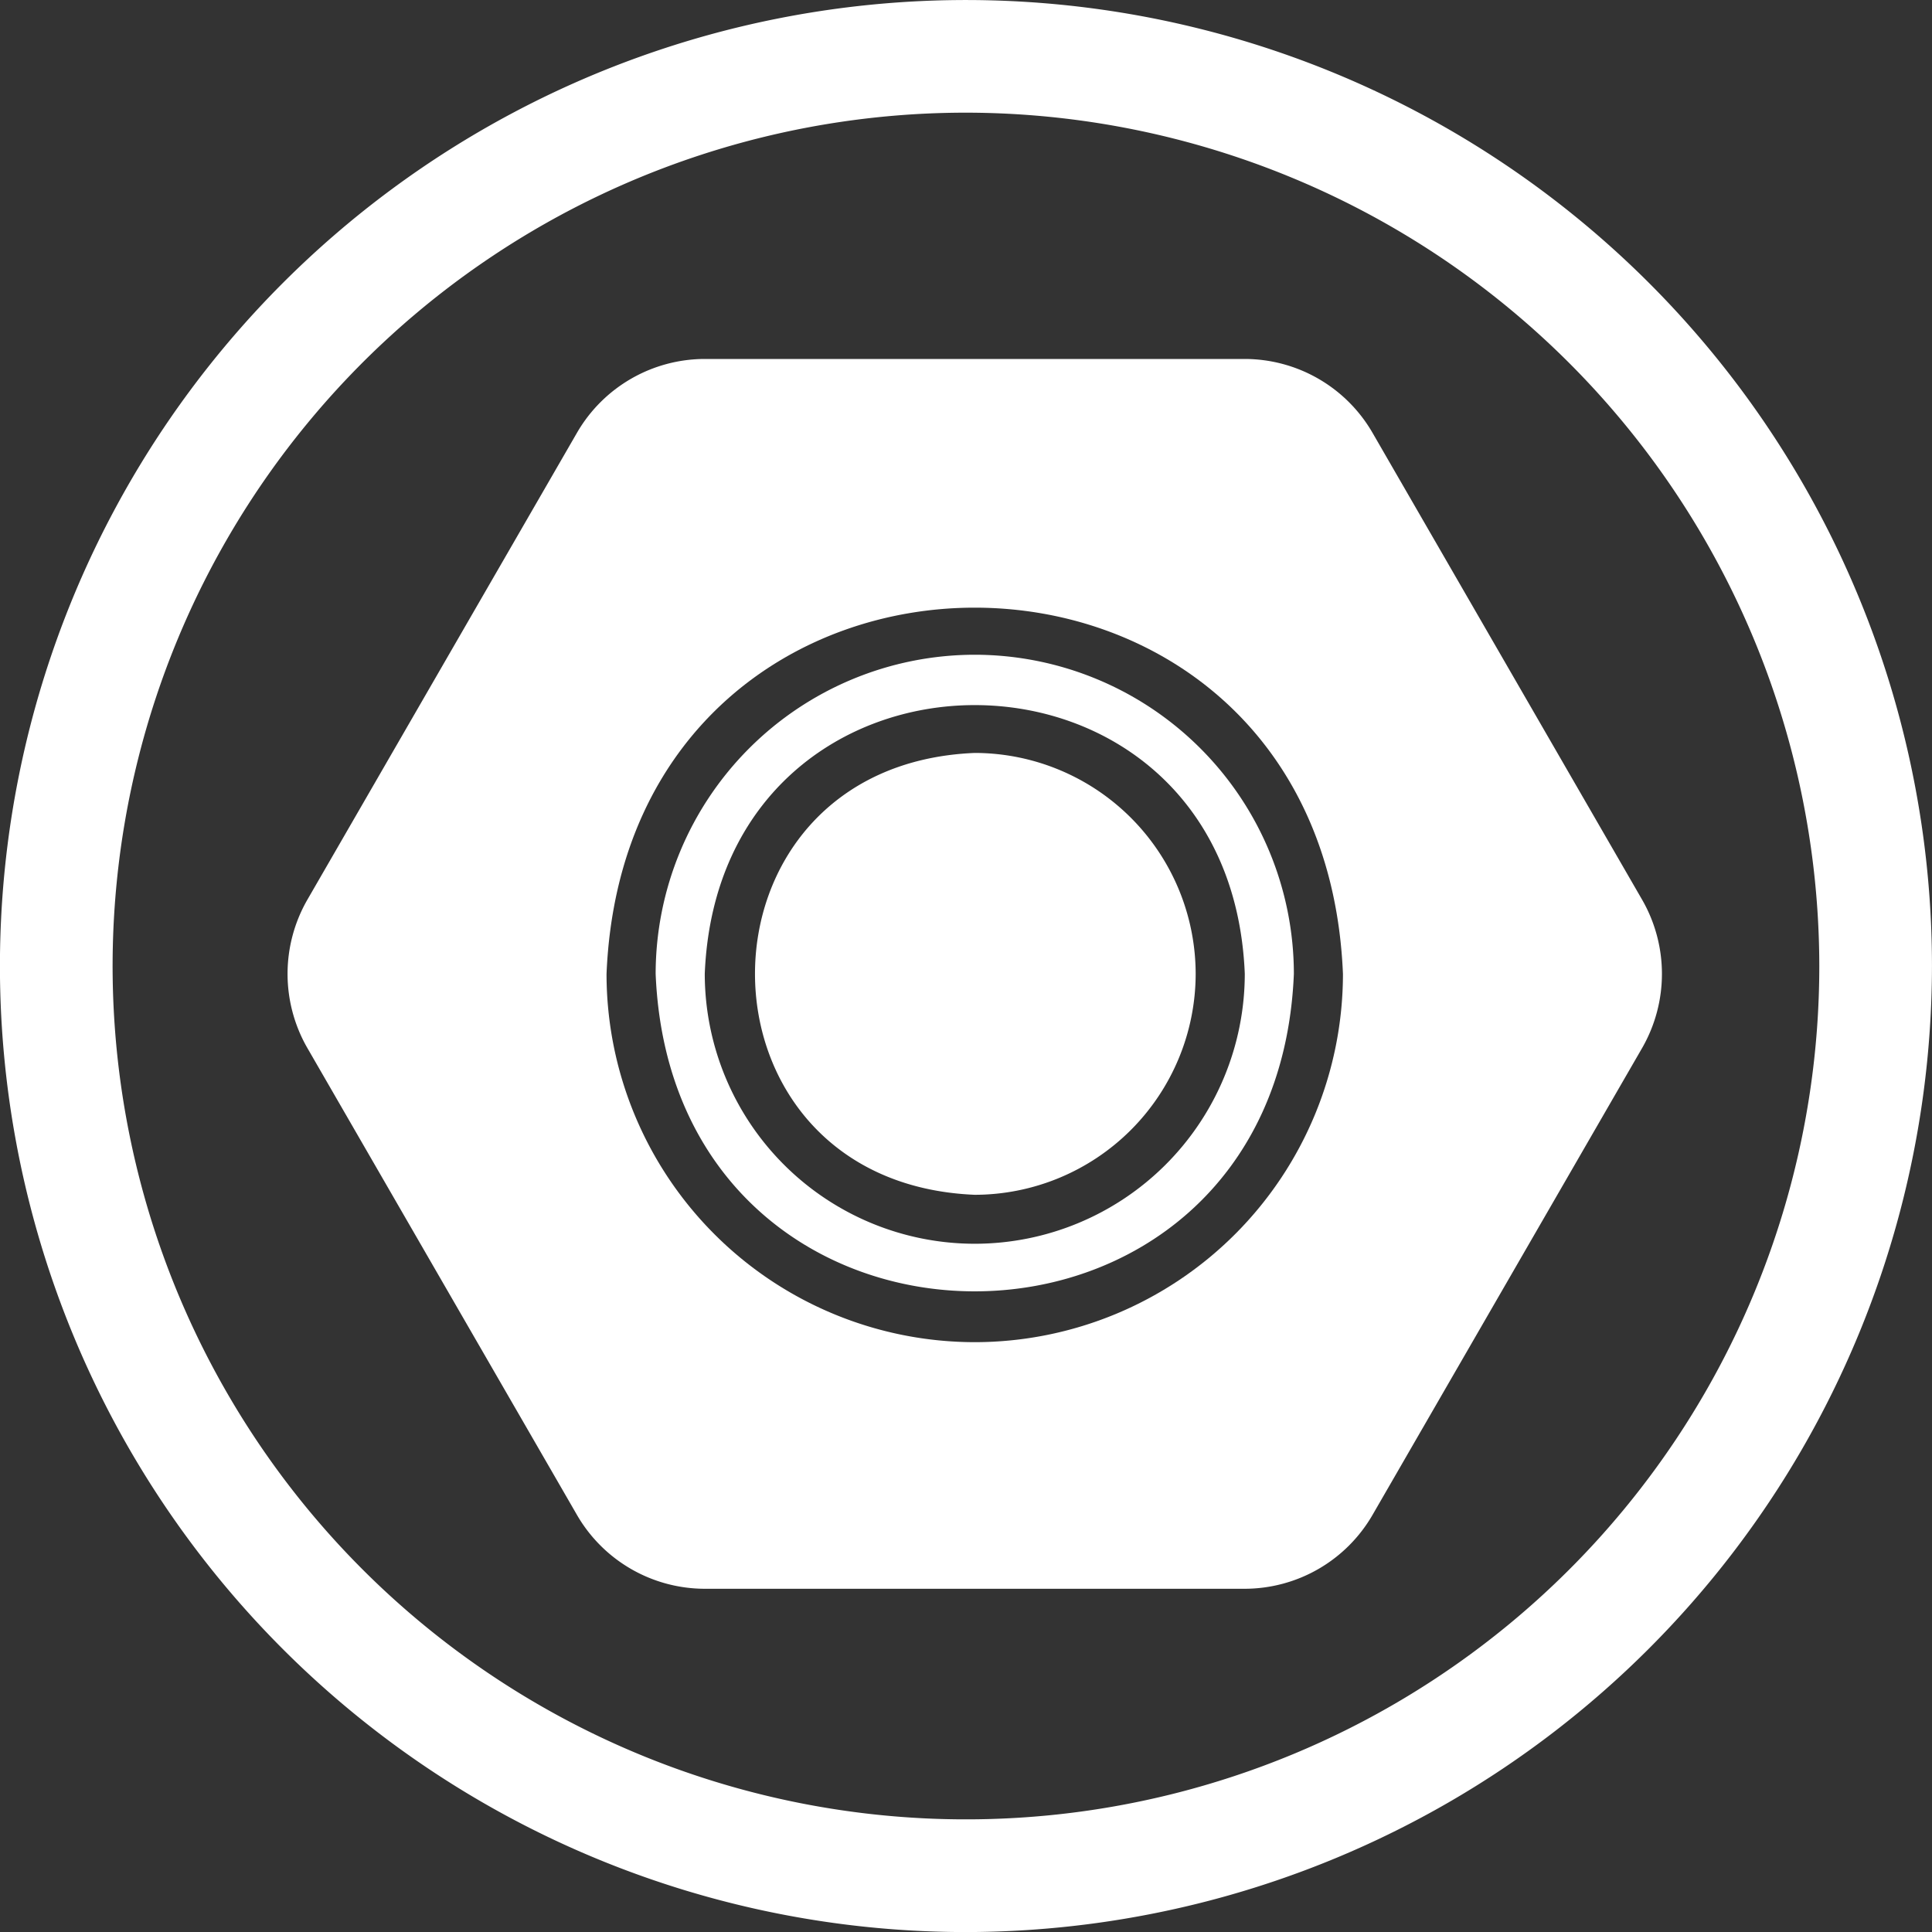 <svg xmlns="http://www.w3.org/2000/svg" width="63.961" height="63.963" viewBox="0 0 63.961 63.963">
  <rect x="0" y="0" width="63.961" height="63.963" fill="#333333" stroke="none"/>
  <g id="Grupo_18" data-name="Grupo 18" transform="translate(-67.124 -559.306)">
    <g id="Grupo_12" data-name="Grupo 12" transform="translate(67.124 559.306)">
      <g id="Grupo_16" data-name="Grupo 16">
        <path id="Trazado_7" data-name="Trazado 7" d="M99.105,563.036a28.251,28.251,0,1,0,28.249,28.251,28.283,28.283,0,0,0-28.249-28.251m0,60.233a31.981,31.981,0,1,1,31.979-31.981,32.017,32.017,0,0,1-31.979,31.981" transform="translate(-67.124 -559.306)" fill="#fff"/>
      </g>
    </g>
    <g id="setting_6787008" transform="translate(76.644 571.19)">
      <path id="Trazado_21" data-name="Trazado 21" d="M48.859,24.869,39.92,9.388A4.894,4.894,0,0,0,35.694,6.95H17.816A4.894,4.894,0,0,0,13.59,9.388L4.651,24.869a4.923,4.923,0,0,0,0,4.876L13.59,45.226a4.894,4.894,0,0,0,4.226,2.438H35.694a4.894,4.894,0,0,0,4.226-2.438l8.939-15.481a4.923,4.923,0,0,0,0-4.876ZM26.755,39.5a12.2,12.2,0,0,1-12.19-12.19c.671-16.171,23.711-16.167,24.38,0A12.2,12.2,0,0,1,26.755,39.5Z" transform="translate(-4.005 -6.95)" fill="#fff"/>
      <path id="Trazado_22" data-name="Trazado 22" d="M29.565,19A10.575,10.575,0,0,0,19,29.565c.578,14.016,20.553,14.012,21.129,0A10.575,10.575,0,0,0,29.565,19Zm0,19.5a8.945,8.945,0,0,1-8.939-8.939c.486-11.86,17.395-11.857,17.878,0A8.945,8.945,0,0,1,29.565,38.5Z" transform="translate(-6.814 -9.208)" fill="#fff"/>
      <path id="Trazado_23" data-name="Trazado 23" d="M37.637,30.314a7.325,7.325,0,0,1-7.314,7.314c-9.7-.4-9.7-14.232,0-14.628a7.325,7.325,0,0,1,7.314,7.314Z" transform="translate(-7.573 -9.957)" fill="#fff"/>
    </g>
  </g>
</svg>
